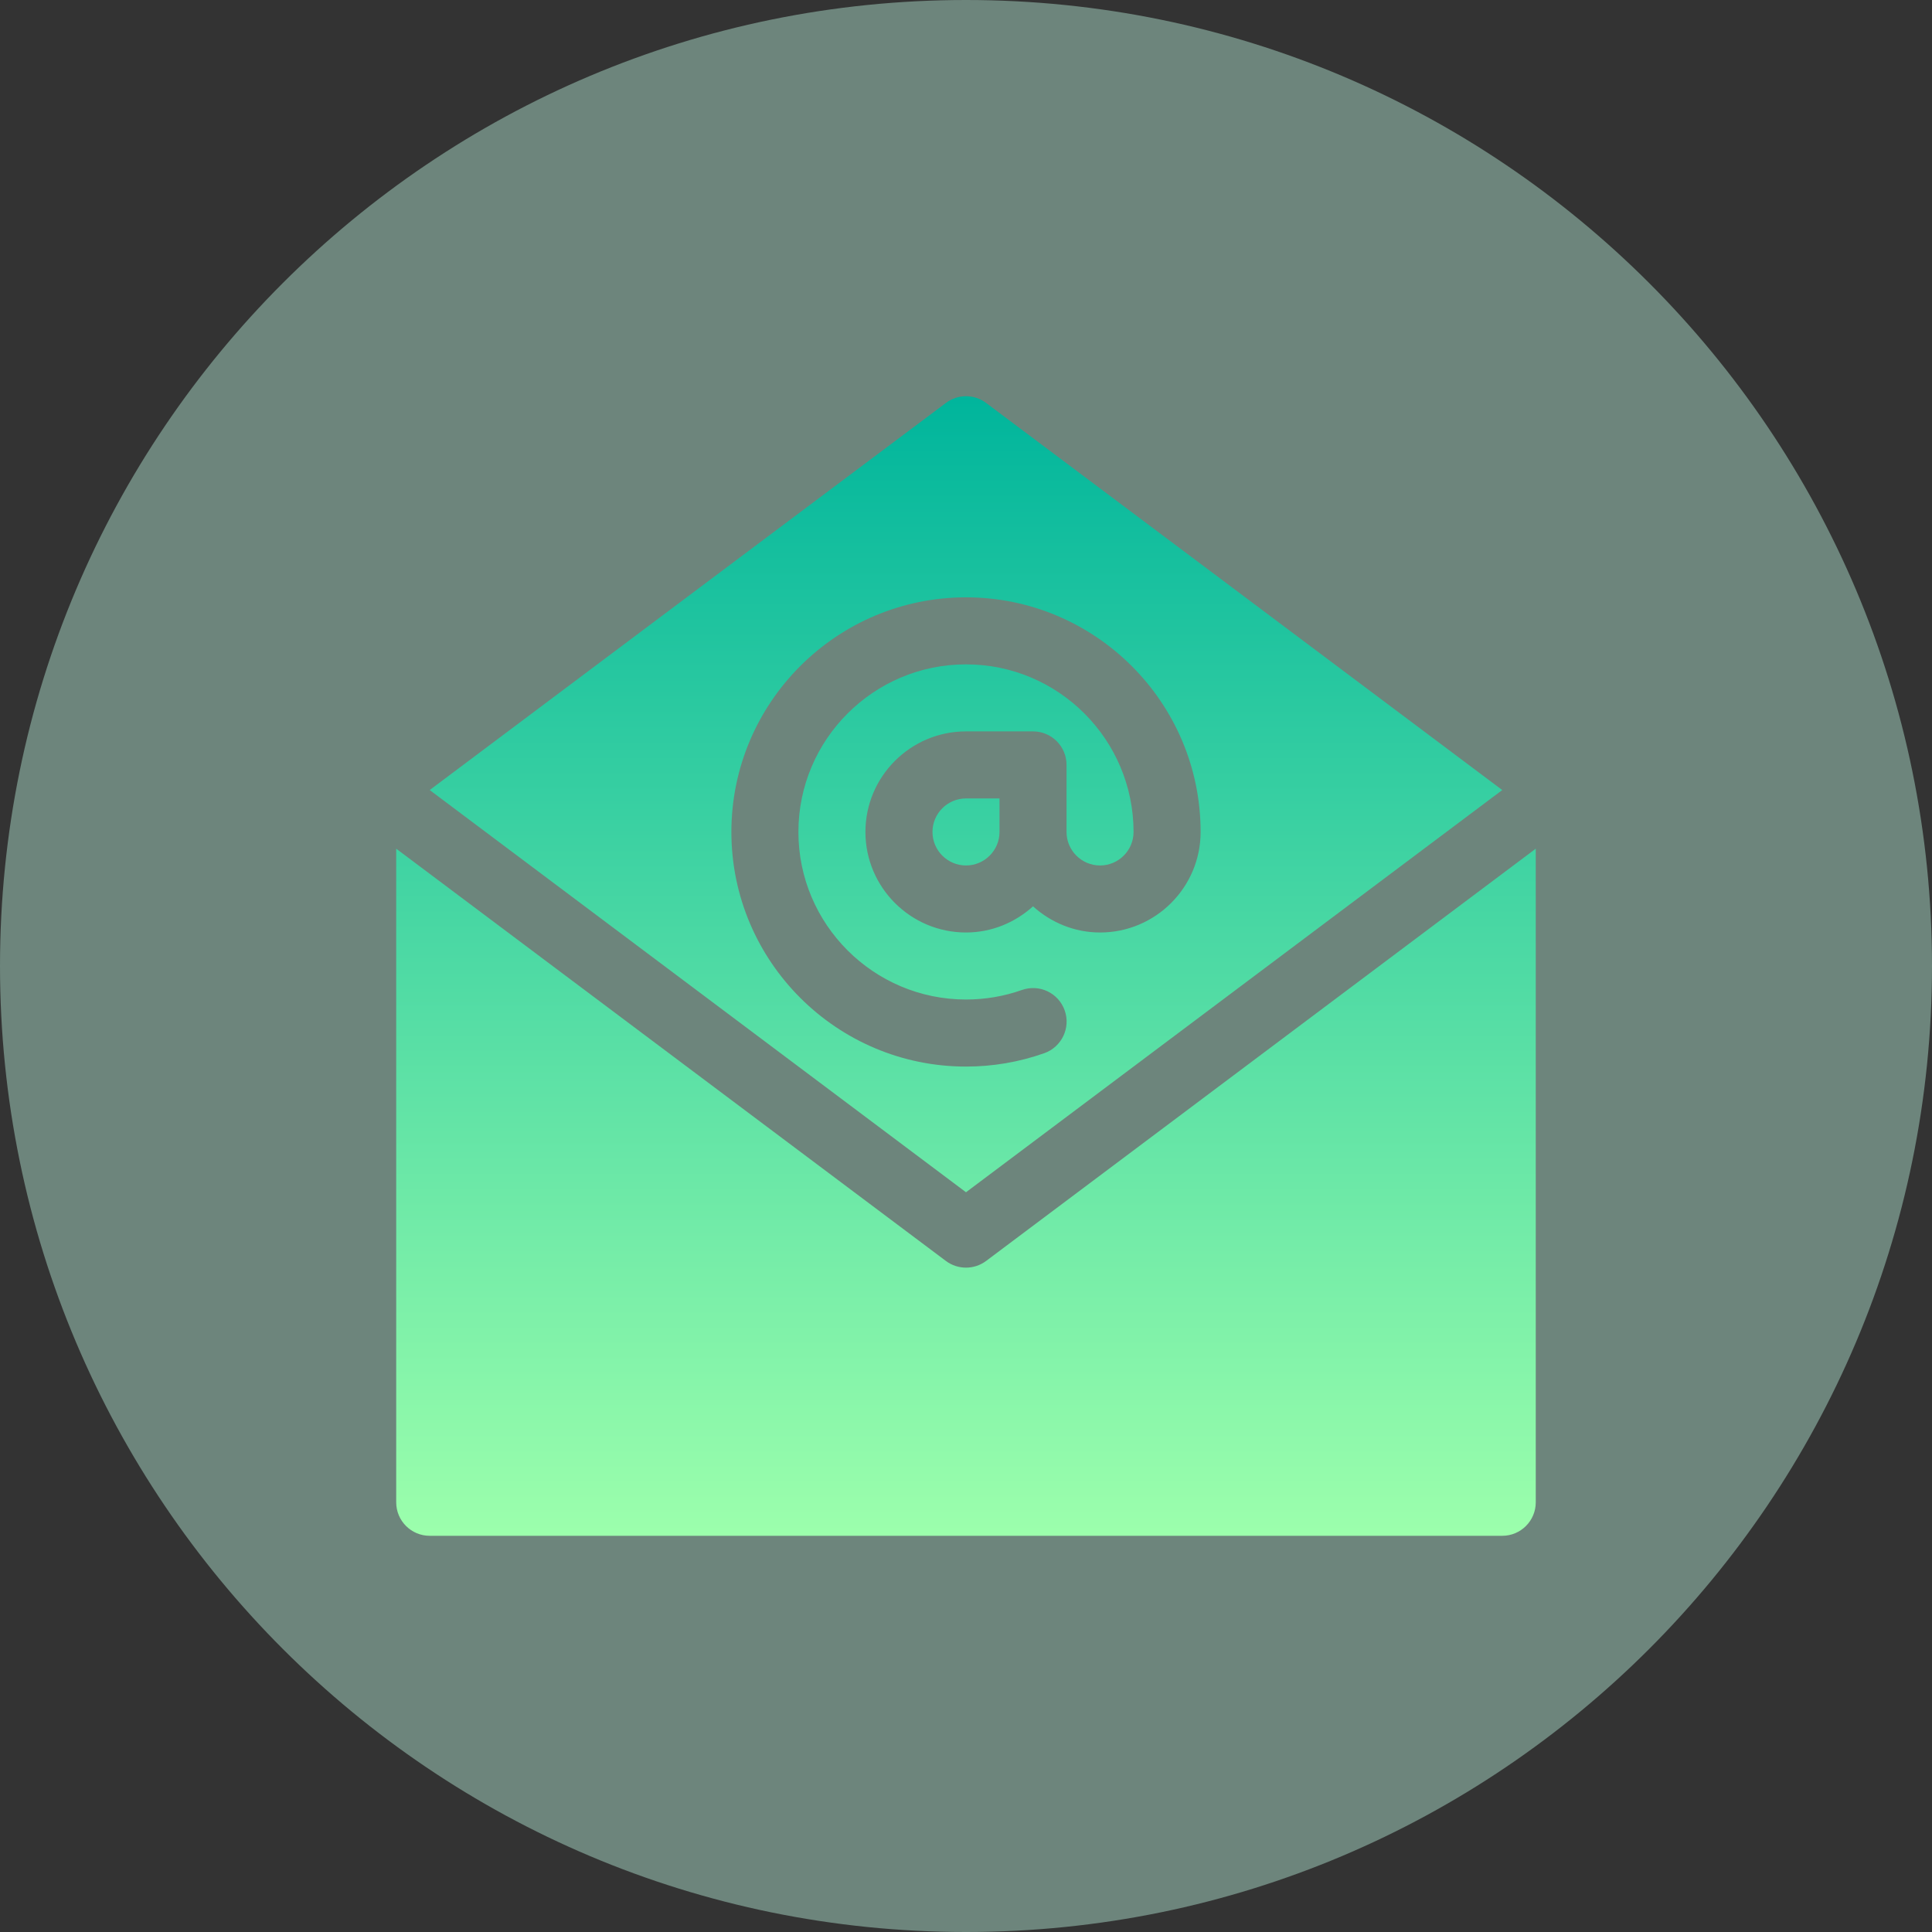 <svg width="55" height="55" viewBox="0 0 55 55" fill="none" xmlns="http://www.w3.org/2000/svg"><rect x="0" y="0" width="55" height="55" fill="#333333" stroke="none"/><path d="M27.5 55C42.688 55 55 42.688 55 27.5C55 12.312 42.688 0 27.5 0C12.312 0 0 12.312 0 27.5C0 42.688 12.312 55 27.5 55Z" fill="#C3FFE8" fill-opacity="0.4"/><path d="M42.766 22.491L28.072 11.471C27.733 11.216 27.267 11.216 26.928 11.471L12.233 22.491L27.5 33.941L42.766 22.491ZM20.821 23.684C20.821 20.001 23.817 17.005 27.5 17.005C31.182 17.005 34.179 20.001 34.179 23.684C34.179 25.262 32.895 26.546 31.317 26.546C30.581 26.546 29.916 26.259 29.408 25.802C28.901 26.259 28.236 26.546 27.5 26.546C25.921 26.546 24.637 25.262 24.637 23.684C24.637 22.105 25.921 20.821 27.5 20.821H29.408C29.936 20.821 30.362 21.248 30.362 21.775V23.684C30.362 24.21 30.791 24.638 31.316 24.638C31.842 24.638 32.27 24.21 32.27 23.684C32.27 21.053 30.131 18.913 27.5 18.913C24.869 18.913 22.729 21.053 22.729 23.684C22.729 26.314 24.869 28.454 27.5 28.454C28.046 28.454 28.582 28.363 29.091 28.183C29.591 28.007 30.133 28.266 30.31 28.765C30.485 29.261 30.224 29.806 29.729 29.982C29.013 30.235 28.264 30.363 27.5 30.363C23.817 30.363 20.821 27.366 20.821 23.684ZM26.546 23.684C26.546 24.21 26.974 24.638 27.5 24.638C28.025 24.638 28.454 24.21 28.454 23.684V22.73H27.5C26.974 22.73 26.546 23.157 26.546 23.684ZM28.072 35.897C27.902 36.024 27.701 36.087 27.5 36.087C27.299 36.087 27.097 36.024 26.928 35.897L11.279 24.16V42.767C11.279 43.294 11.706 43.721 12.233 43.721H42.766C43.293 43.721 43.72 43.294 43.72 42.767V24.16L28.072 35.897Z" fill="url(#card22)"/><defs><linearGradient id="card22" x1="27.5" y1="43.721" x2="27.5" y2="11.279" gradientUnits="userSpaceOnUse"><stop stop-color="#9CFFAC"/><stop offset="1" stop-color="#00B59C"/></linearGradient></defs></svg>
